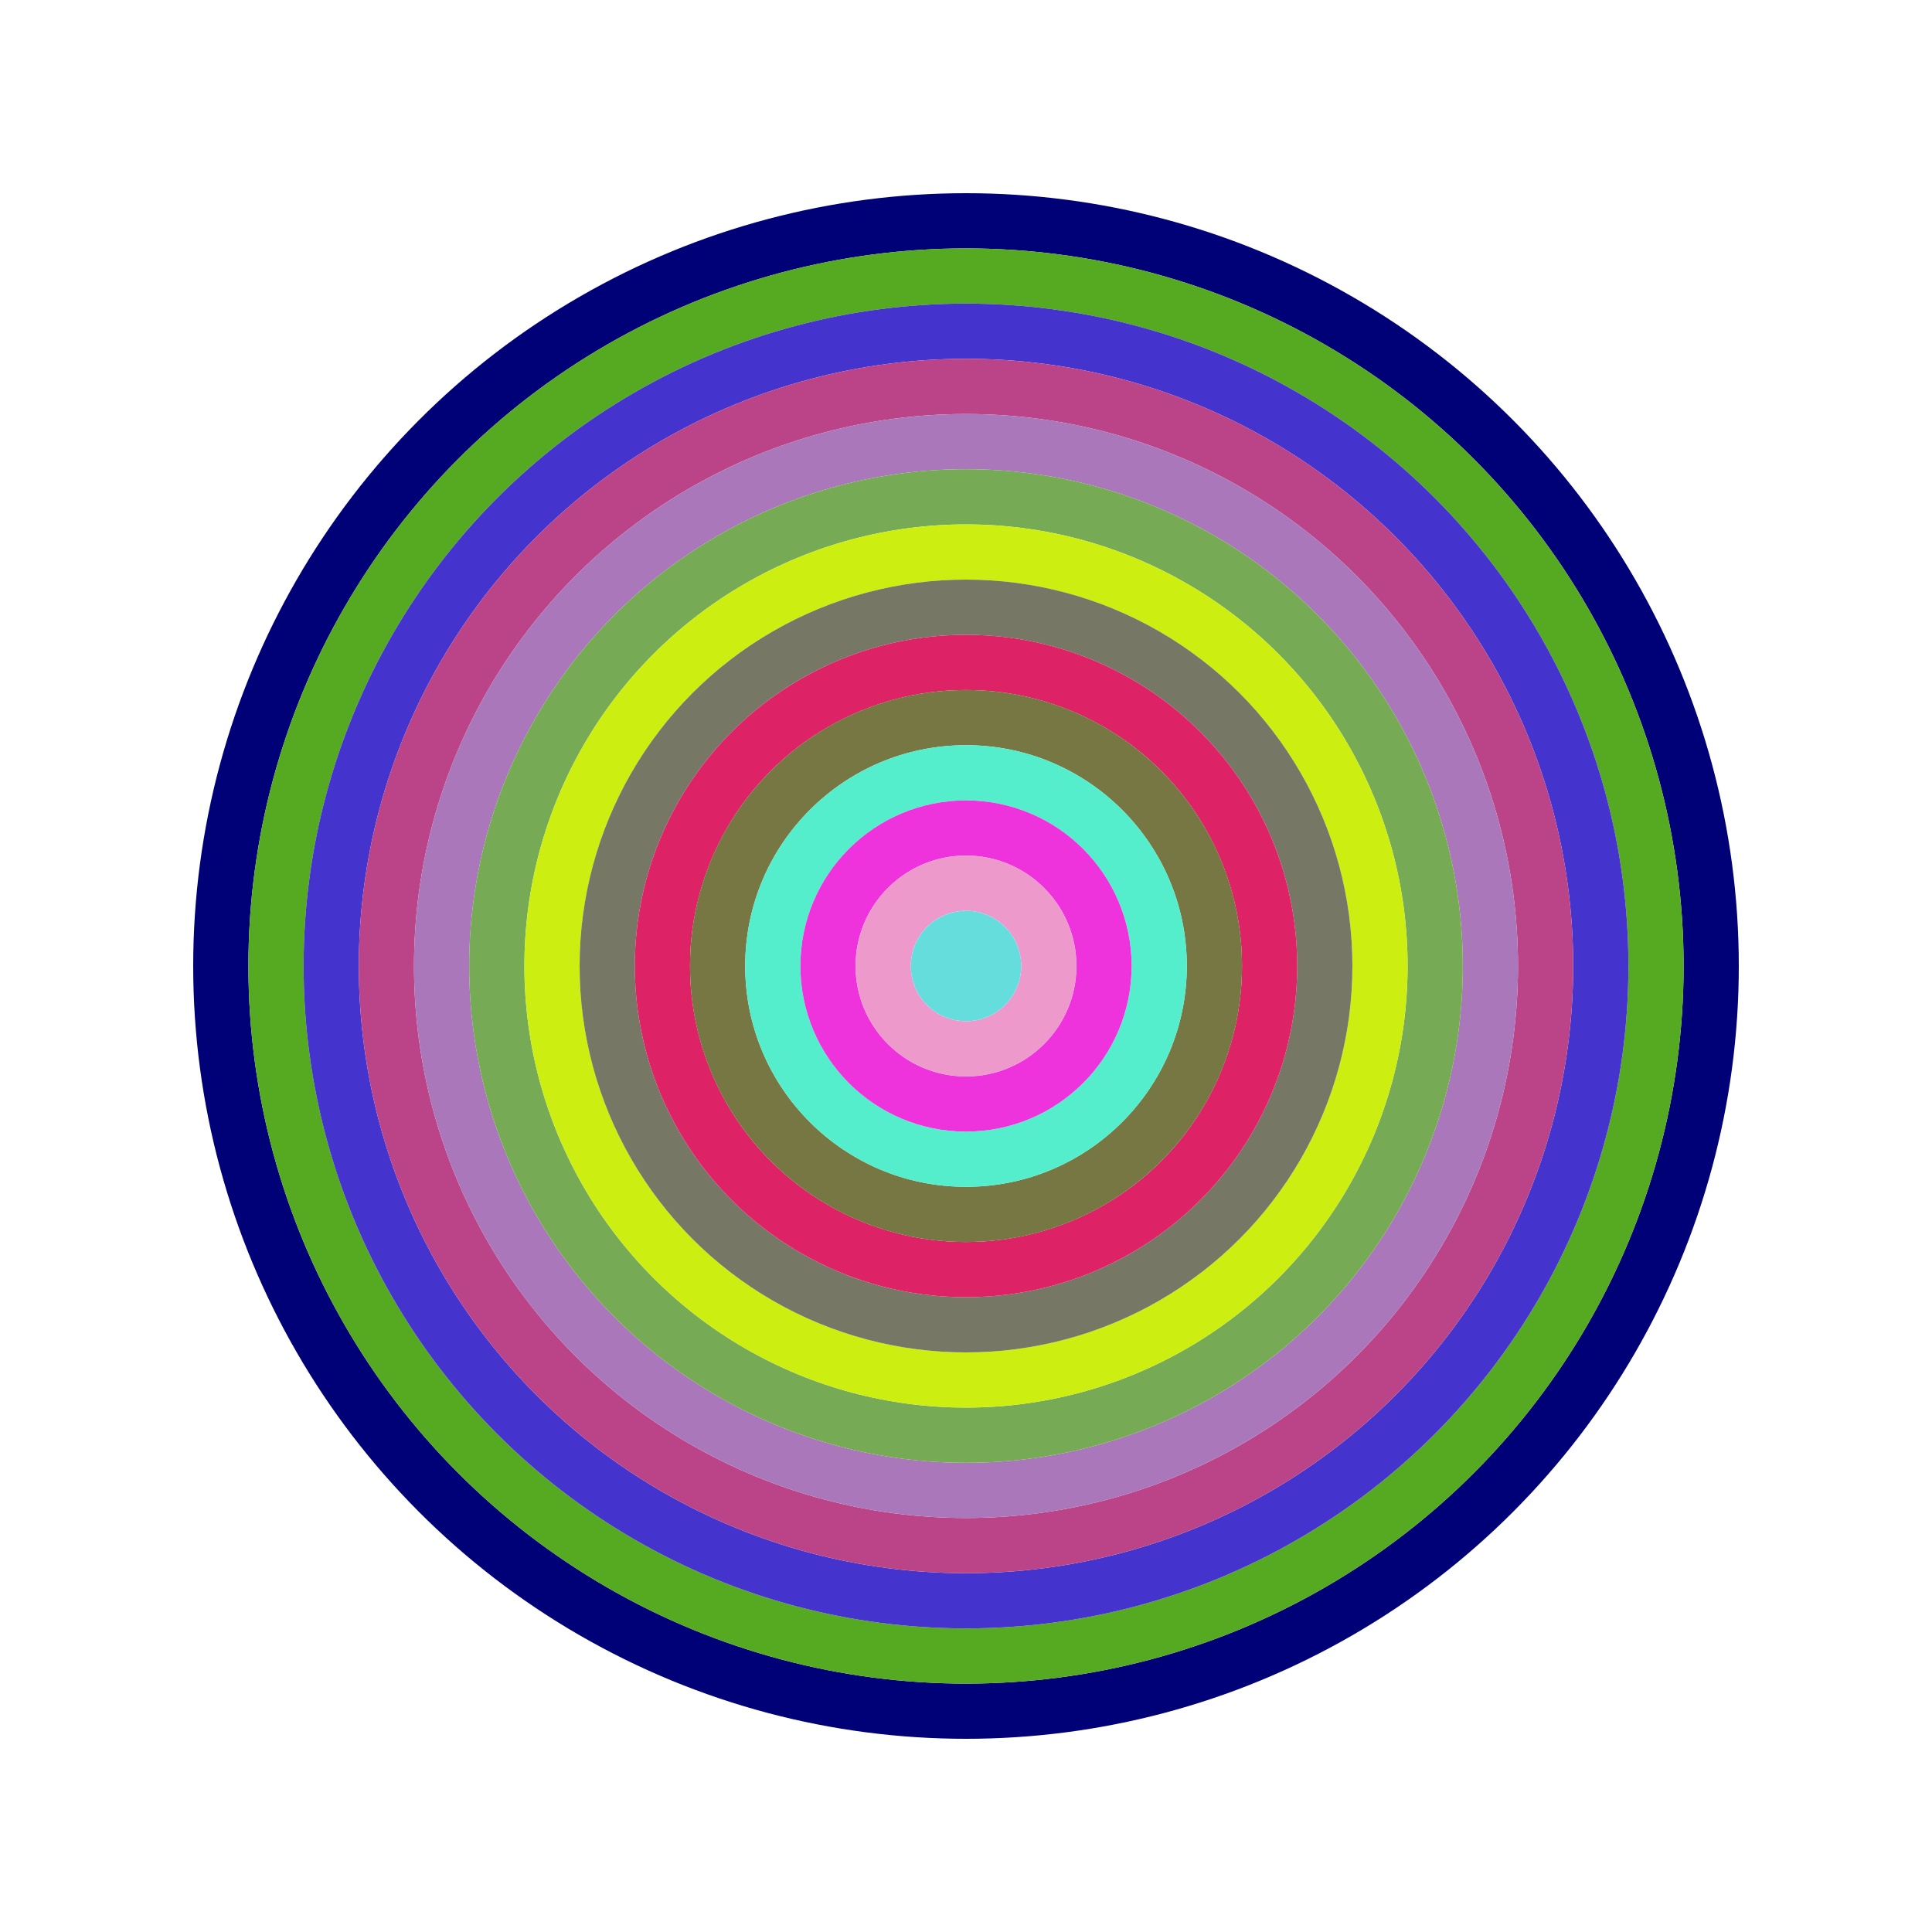 <svg id="0x75a243cB48A7B7A5cE1776D267745ECe3de9c6DD" viewBox="0 0 700 700" xmlns="http://www.w3.org/2000/svg"><style>.a{stroke-width:20;}</style><g class="a" fill="none"><circle cx="350" cy="350" r="270" stroke="#007"></circle><circle cx="350" cy="350" r="250" stroke="#5a2"></circle><circle cx="350" cy="350" r="230" stroke="#43c"></circle><circle cx="350" cy="350" r="210" stroke="#B48"></circle><circle cx="350" cy="350" r="190" stroke="#A7B"></circle><circle cx="350" cy="350" r="170" stroke="#7A5"></circle><circle cx="350" cy="350" r="150" stroke="#cE1"></circle><circle cx="350" cy="350" r="130" stroke="#776"></circle><circle cx="350" cy="350" r="110" stroke="#D26"></circle><circle cx="350" cy="350" r="90" stroke="#774"></circle><circle cx="350" cy="350" r="70" stroke="#5EC"></circle><circle cx="350" cy="350" r="50" stroke="#e3d"></circle><circle cx="350" cy="350" r="30" stroke="#e9c"></circle><circle cx="350" cy="350" r="10" stroke="#6DD"></circle></g></svg>